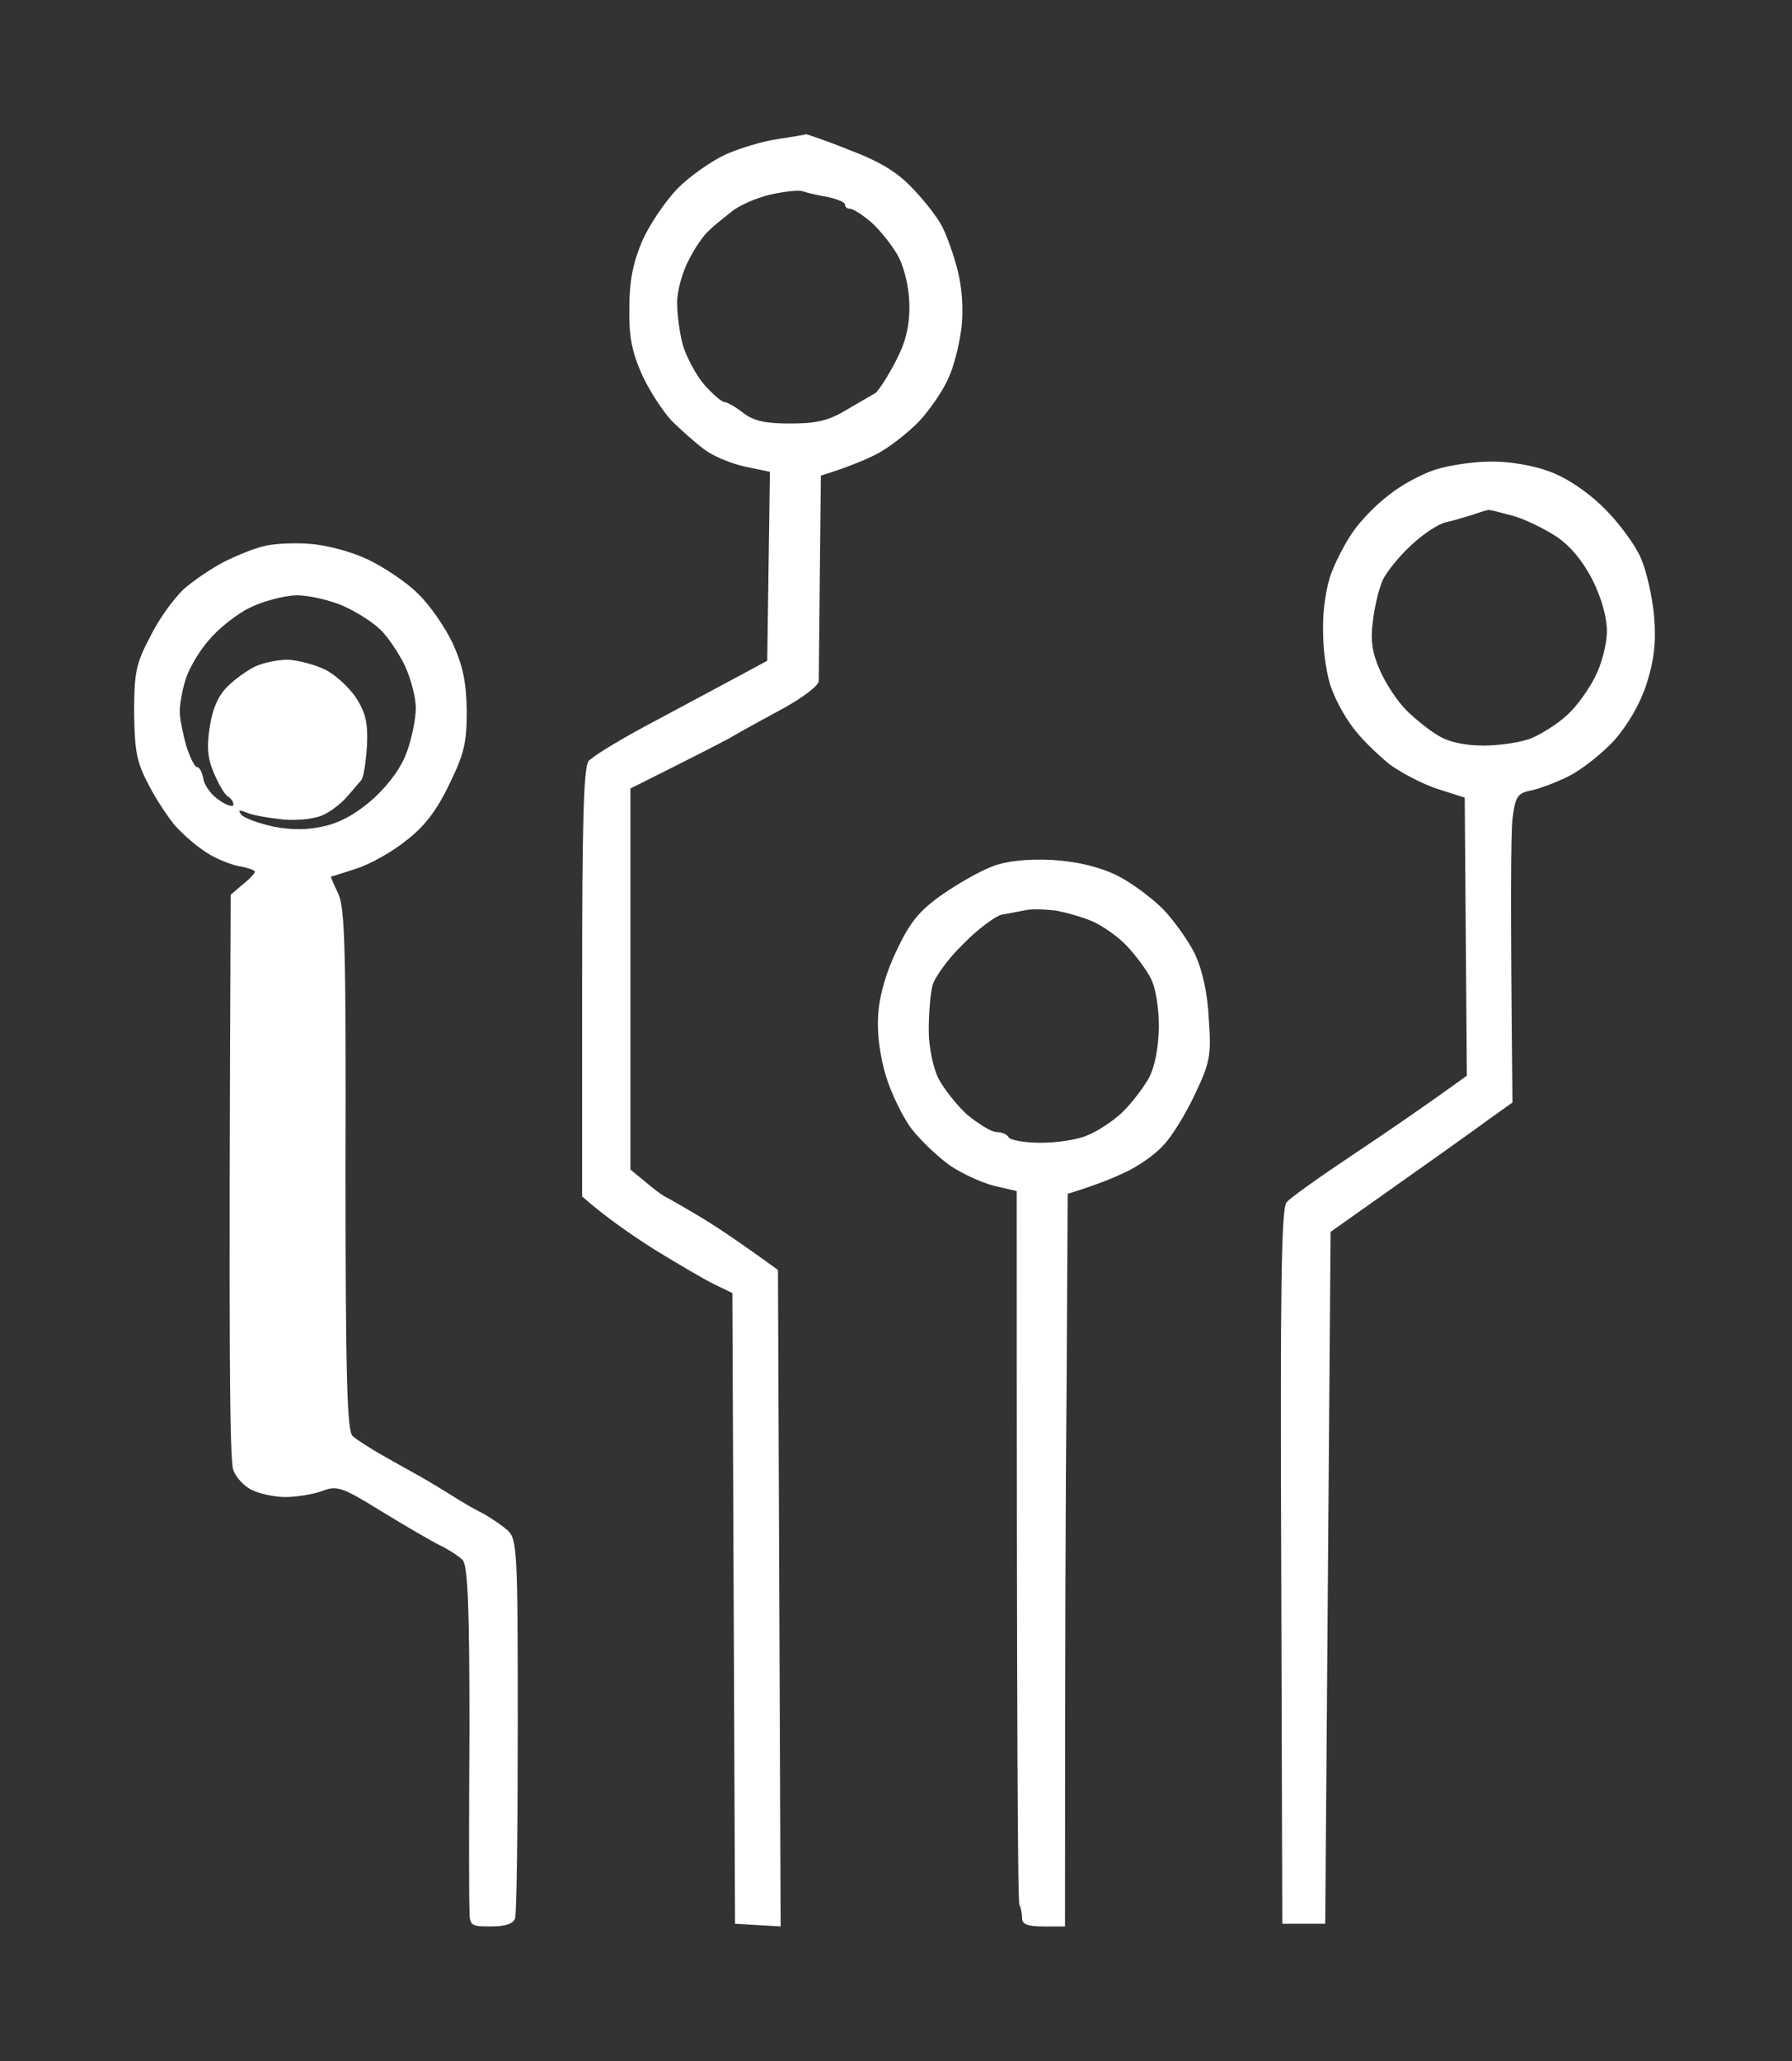 <svg width="334" height="384" viewBox="0 0 334 384" fill="none" xmlns="http://www.w3.org/2000/svg">
<rect x="0" y="0" width="334" height="384" fill="#333333" stroke="none"/>
<path fill-rule="evenodd" clip-rule="evenodd" d="M150.2 25C150.4 25 154 26.2 158.2 27.9C163.8 30 167.2 32 170.1 35.1C172.4 37.5 174.9 40.7 175.7 42.4C176.5 44 177.8 47.6 178.5 50.4C179.3 53.6 179.6 57.5 179.2 61.1C178.8 64.3 177.7 68.6 176.7 70.6C175.8 72.7 173.4 76.2 171.4 78.4C169.3 80.6 165.7 83.4 163.4 84.6C161 85.8 157.6 87.2 153 88.6L152.8 107C152.7 117.1 152.6 126.1 152.6 126.9C152.6 127.7 149.7 129.9 146.3 131.8C142.8 133.7 138.2 136.2 136 137.5C133.8 138.7 128.7 141.3 117.5 146.9V217.9L120.2 220.1C121.7 221.4 123.3 222.6 123.9 222.9C124.5 223.2 127.5 224.9 130.5 226.7C133.5 228.5 138 231.5 145 236.6L145.5 358.9L137 358.4L136.5 240.9L133.2 239.3C131.5 238.5 126.4 235.5 122 232.8C117.6 230 112.8 226.7 108.5 222.9V183.1C108.5 152.6 108.8 143 109.7 141.8C110.4 140.9 116.2 137.4 122.5 134.1C128.8 130.7 136 126.9 143 123.1L143.5 87.9L138.7 86.9C136.1 86.3 132.7 84.9 131.1 83.6C129.5 82.4 126.8 80 125.2 78.4C123.6 76.7 121.1 72.9 119.7 69.9C117.8 65.6 117.2 62.8 117.3 57.4C117.3 52.3 118 48.9 119.7 44.9C121 41.9 124 37.5 126.3 35.1C128.6 32.8 132.6 30 135.2 28.8C137.9 27.6 142.2 26.3 145 25.9C147.7 25.5 150.1 25.1 150.2 25ZM136.4 39.4C135 40.5 133.1 42 132.2 42.9C131.2 43.7 129.5 46.2 128.4 48.4C127.2 50.6 126.2 54.2 126.2 56.4C126.2 58.6 126.7 62.2 127.3 64.4C128 66.6 129.7 69.8 131.2 71.6C132.8 73.4 134.4 74.8 135 74.9C135.5 74.9 137.1 75.8 138.5 76.9C140.4 78.4 142.6 78.9 147.2 78.9C152.1 78.9 154.4 78.4 157.7 76.4C160.1 75 162.5 73.6 163.2 73.2C163.8 72.7 165.5 70.1 166.9 67.4C168.8 63.8 169.5 60.9 169.5 57.1C169.5 54 168.7 50.4 167.6 48.1C166.6 46.1 164.3 43.2 162.6 41.6C160.9 40.1 159 38.9 158.5 38.9C157.9 38.9 157.5 38.6 157.5 38.1C157.5 37.7 156.1 37.1 154.3 36.7C152.5 36.4 150.3 35.9 149.5 35.6C148.7 35.4 145.9 35.7 143.4 36.3C140.9 36.9 137.7 38.3 136.4 39.4ZM277.7 86C281.1 85.9 285.7 86.7 288.7 87.8C292 89 295.9 91.6 298.9 94.6C301.6 97.2 304.7 101.4 305.8 103.9C306.9 106.4 308 111.3 308.3 114.9C308.7 119.6 308.3 123 306.9 127.4C305.7 131.1 303.5 134.9 300.9 137.9C298.6 140.4 294.8 143.4 292.4 144.6C290 145.8 286.8 147 285.2 147.3C282.8 147.8 282.4 148.5 281.9 152.6C281.6 155.3 281.5 168.2 281.9 205.4L277.4 208.6C275 210.4 267.4 215.8 248 229.5L247 358.4H239L238.8 291.9C238.6 240.7 238.8 225.1 239.8 224C240.4 223.2 246.2 219.1 252.5 214.9C258.8 210.7 266.1 205.7 273.4 200.4L273 148.6L268 147C265.2 146.1 261.2 144 259 142.4C256.9 140.7 254 137.9 252.6 136.1C251.1 134.3 249.2 131 248.3 128.6C247.3 126.2 246.6 121.5 246.6 117.6C246.5 113.6 247.2 109.2 248.2 106.6C249.1 104.3 250.9 100.8 252.3 98.9C253.6 97 256.6 93.9 258.9 92.2C261.1 90.4 265 88.3 267.5 87.5C270 86.7 274.6 86 277.7 86ZM269.5 97.3C268.1 97.6 265.2 99.5 263 101.6C260.7 103.7 258.4 106.6 257.7 108.1C257 109.7 256.2 113 255.9 115.6C255.4 119.2 255.7 121.5 257.2 124.9C258.3 127.4 260.5 130.7 262.1 132.3C263.7 133.9 266.3 136 268 137C269.9 138.2 272.9 138.9 276.5 138.9C279.5 138.9 283.6 138.3 285.5 137.5C287.4 136.7 290.4 134.8 292.1 133.2C293.8 131.7 296.1 128.5 297.3 126.1C298.5 123.8 299.5 120 299.5 117.6C299.5 115 298.5 111.4 296.8 108C295 104.5 292.6 101.6 290 99.9C287.8 98.5 284.2 96.7 282 96.1C279.8 95.5 277.8 95 277.5 95C277.2 95 275.9 95.4 274.5 95.9C273.1 96.3 270.9 97 269.5 97.3ZM57.5 101.3C60.7 101.5 65.3 102.7 68.5 104.2C71.5 105.6 75.8 108.5 77.9 110.6C80.1 112.7 83 116.9 84.4 119.9C86.3 124.1 86.9 127.1 87 132.4C87 138.4 86.5 140.5 83.7 146.2C81.4 151 79.1 154 75.7 156.6C73.1 158.7 69 161 66.5 161.8C64 162.6 61.9 163.3 61.7 163.3C61.6 163.4 62.2 164.7 63 166.4C64.3 169 64.5 176.7 64.4 217.9C64.4 256.4 64.7 266.6 65.7 267.5C66.4 268.2 68.7 269.6 70.7 270.8C72.8 272 76.2 273.9 78.2 275C80.3 276.2 83.1 277.9 84.5 278.8C85.9 279.7 88.3 281.1 89.9 281.9C91.4 282.7 93.6 284.2 94.6 285.1C96.4 286.8 96.5 288.8 96.5 321.4C96.5 340.4 96.3 356.6 96 357.4C95.667 358.4 94.167 358.9 91.5 358.9C87.7 358.9 87.5 358.8 87.5 355.6C87.4 353.9 87.4 338.8 87.5 322.1C87.5 299.2 87.2 291.6 86.2 290.6C85.6 290 83.7 288.7 82 287.9C80.4 287.1 75.4 284.2 71 281.5C63.7 277 62.8 276.7 60 277.8C58.3 278.4 55.3 278.9 53.2 278.9C51.2 278.9 48.4 278.3 47 277.6C45.6 277 44 275.3 43.5 273.9C42.8 272.3 42.6 252.4 43 166.7L45.2 164.8C46.5 163.8 47.5 162.7 47.5 162.4C47.5 162.1 46 161.6 44.2 161.3C42.5 160.9 39.6 159.7 38 158.5C36.3 157.4 34 155.3 32.7 153.9C31.5 152.5 29.2 149.1 27.8 146.4C25.5 142.1 25.1 140.1 25 132.9C25 125.4 25.3 123.7 28 118.6C29.6 115.3 32.5 111.4 34.2 109.8C36 108.2 39.4 105.9 41.7 104.7C44.1 103.5 47.3 102.2 49 101.8C50.6 101.3 54.5 101.1 57.5 101.3ZM38.8 119.4C36.9 121.6 35 125 34.5 126.9C33.9 128.8 33.5 131.4 33.5 132.6C33.5 133.9 34.1 136.7 34.7 138.9C35.4 141.1 36.3 142.9 36.7 142.9C37.2 142.9 37.7 143.9 37.9 145.1C38.1 146.4 39.5 148.2 40.9 149.1C42.3 150.1 43.5 150.4 43.5 149.9C43.5 149.3 43 148.7 42.5 148.4C41.9 148.1 40.8 146.2 39.9 144.1C38.7 141.4 38.5 139.1 39.1 135.4C39.6 132 40.7 129.6 42.4 127.9C43.8 126.5 46.2 124.8 47.7 124.1C49.3 123.4 52 122.9 53.7 122.9C55.5 123 58.6 123.8 60.5 124.7C62.4 125.6 65 128 66.3 129.9C68.1 132.7 68.6 134.5 68.4 138.9C68.2 141.9 67.8 144.8 67.3 145.4C66.8 145.9 65.7 147.3 64.7 148.4C63.8 149.5 61.9 151 60.5 151.7C59 152.5 56 152.9 53 152.7C50.2 152.4 47.1 151.9 46 151.4C44.5 150.8 44.3 150.9 45 151.8C45.5 152.4 48.2 153.4 51 154C54.333 154.667 57.5 154.633 60.5 153.9C63.5 153.233 66.567 151.5 69.7 148.7C72.7 145.9 74.9 142.8 75.9 139.9C76.8 137.4 77.5 133.8 77.5 131.9C77.5 130 76.6 126.5 75.5 124.1C74.4 121.8 72.4 118.8 71 117.4C69.6 116 66.5 114 64 112.9C61.5 111.8 57.6 110.9 55.2 110.9C52.9 111 49 112 46.6 113.2C44.1 114.4 40.6 117.2 38.8 119.4ZM196 160.2C200.7 160.5 204.6 161.4 208 163C210.7 164.3 214.6 167.2 216.8 169.4C218.9 171.6 221.6 175.4 222.8 177.9C224.1 180.8 225.1 185.1 225.3 189.9C225.8 196.7 225.5 198 222.7 203.9C221 207.5 218.4 211.8 216.8 213.4C215.3 215.1 212 217.4 209.5 218.5C207 219.7 203.6 221 199 222.4L198.8 257.9C198.6 277.4 198.5 308.1 198.5 358.9H194.5C191.6 358.9 190.5 358.5 190.5 357.4C190.5 356.6 190.3 355.4 190 354.9C189.7 354.3 189.5 324.2 189.5 221.9L185.2 220.9C182.9 220.3 179.2 218.6 177 217.1C174.8 215.5 171.6 212.5 169.9 210.3C168.3 208.2 166.1 203.7 165.1 200.4C164 196.7 163.4 192.3 163.7 188.9C163.9 185.4 165.2 181 167.2 176.9C169.6 171.8 171.4 169.6 175.7 166.6C178.6 164.6 182.8 162.2 185 161.4C187.6 160.4 191.4 160 196 160.2ZM186.7 170.4C185.5 170.7 182.2 173.1 179.5 175.9C176.7 178.6 174.2 182.1 173.8 183.6C173.4 185.2 173.1 188.9 173.1 191.9C173.1 195 173.9 198.9 174.9 200.9C175.9 202.8 178.3 205.9 180.3 207.7C182.4 209.4 184.8 210.9 185.7 210.9C186.7 210.9 187.7 211.3 188 211.9C188.3 212.4 191 212.9 194 212.9C197 212.9 201 212.3 202.7 211.5C204.5 210.8 207.4 208.9 209.1 207.3C210.8 205.7 213 202.8 214.1 200.9C215.3 198.6 215.9 195.3 216 191.3C216 187.8 215.4 184 214.5 182.3C213.7 180.7 211.7 178 210 176.2C208.4 174.5 205.4 172.4 203.5 171.6C201.6 170.8 198.4 169.9 196.5 169.6C194.6 169.4 192.1 169.3 191 169.6C189.9 169.8 188 170.2 186.7 170.4Z" fill="white"/>
</svg>
